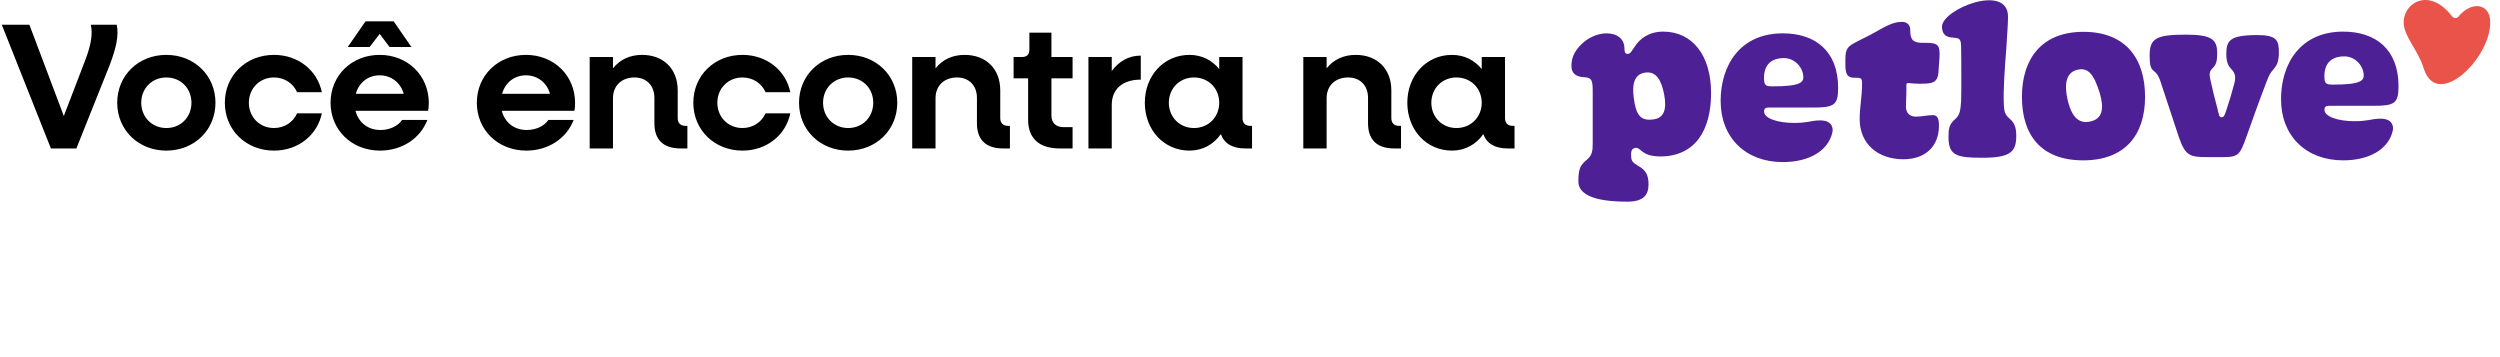 <?xml version="1.0" encoding="UTF-8"?> <svg xmlns="http://www.w3.org/2000/svg" width="210" height="30" viewBox="0 0 210 30" fill="none"><path d="M9.804 2.08C10 2.983 9.744 4.082 9.201 5.498L6.415 12.471H4.277L0.151 2.08H2.47L5.361 9.745L7.198 4.956C7.635 3.796 7.801 2.878 7.635 2.08H9.804ZM13.973 12.651C11.623 12.651 9.846 10.92 9.846 8.63C9.846 6.341 11.623 4.61 13.973 4.61C16.322 4.61 18.099 6.341 18.099 8.63C18.099 10.92 16.322 12.651 13.973 12.651ZM13.973 10.754C15.192 10.754 16.081 9.835 16.081 8.63C16.081 7.426 15.192 6.507 13.973 6.507C12.768 6.507 11.864 7.426 11.864 8.63C11.864 9.835 12.768 10.754 13.973 10.754ZM23.014 12.651C20.664 12.651 18.887 10.92 18.887 8.63C18.887 6.341 20.664 4.61 23.014 4.61C25.062 4.61 26.658 5.92 27.035 7.742H24.956C24.625 7.004 23.902 6.507 23.014 6.507C21.809 6.507 20.905 7.426 20.905 8.63C20.905 9.835 21.809 10.754 23.014 10.754C23.902 10.754 24.625 10.257 24.956 9.519H27.035C26.658 11.341 25.062 12.651 23.014 12.651ZM31.893 2.848L31.049 3.947H29.212L30.703 1.793H33.068L34.558 3.947H32.721L31.893 2.848ZM36.019 8.646C36.019 8.841 36.004 9.127 35.959 9.308H29.86C30.116 10.287 30.899 10.92 31.953 10.92C32.751 10.92 33.444 10.573 33.775 10.076H35.899C35.311 11.612 33.79 12.651 31.923 12.651C29.544 12.651 27.767 10.92 27.767 8.63C27.767 6.341 29.544 4.61 31.893 4.61C34.242 4.61 36.019 6.341 36.019 8.646ZM31.893 6.326C30.914 6.326 30.146 6.944 29.89 7.878H33.911C33.655 6.944 32.857 6.326 31.893 6.326ZM48.307 8.646C48.307 8.841 48.292 9.127 48.247 9.308H42.148C42.404 10.287 43.187 10.92 44.241 10.92C45.039 10.92 45.732 10.573 46.063 10.076H48.186C47.599 11.612 46.078 12.651 44.211 12.651C41.831 12.651 40.054 10.92 40.054 8.63C40.054 6.341 41.831 4.61 44.181 4.61C46.53 4.61 48.307 6.341 48.307 8.646ZM44.181 6.326C43.202 6.326 42.434 6.944 42.178 7.878H46.199C45.943 6.944 45.144 6.326 44.181 6.326ZM57.575 10.573H57.74V12.471H57.183C55.722 12.471 54.969 11.748 54.969 10.347V8.224C54.969 7.185 54.307 6.507 53.298 6.507C52.213 6.507 51.49 7.2 51.49 8.254V12.471H49.533V4.79H51.49V5.739C52.078 5.001 52.921 4.61 53.93 4.61C55.737 4.61 56.927 5.784 56.927 7.591V9.926C56.927 10.332 57.168 10.573 57.575 10.573ZM62.366 12.651C60.016 12.651 58.239 10.92 58.239 8.63C58.239 6.341 60.016 4.61 62.366 4.61C64.414 4.61 66.01 5.92 66.386 7.742H64.308C63.977 7.004 63.254 6.507 62.366 6.507C61.161 6.507 60.257 7.426 60.257 8.63C60.257 9.835 61.161 10.754 62.366 10.754C63.254 10.754 63.977 10.257 64.308 9.519H66.386C66.01 11.341 64.414 12.651 62.366 12.651ZM71.245 12.651C68.896 12.651 67.119 10.92 67.119 8.63C67.119 6.341 68.896 4.61 71.245 4.61C73.594 4.61 75.371 6.341 75.371 8.63C75.371 10.92 73.594 12.651 71.245 12.651ZM71.245 10.754C72.465 10.754 73.353 9.835 73.353 8.63C73.353 7.426 72.465 6.507 71.245 6.507C70.04 6.507 69.137 7.426 69.137 8.63C69.137 9.835 70.04 10.754 71.245 10.754ZM84.668 10.573H84.834V12.471H84.277C82.816 12.471 82.063 11.748 82.063 10.347V8.224C82.063 7.185 81.4 6.507 80.391 6.507C79.307 6.507 78.584 7.2 78.584 8.254V12.471H76.626V4.79H78.584V5.739C79.172 5.001 80.015 4.61 81.024 4.61C82.831 4.61 84.021 5.784 84.021 7.591V9.926C84.021 10.332 84.262 10.573 84.668 10.573ZM90.097 6.582H88.32V9.715C88.32 10.317 88.697 10.679 89.329 10.679H90.097V12.471H89.043C87.281 12.471 86.362 11.627 86.362 10.046V6.582H85.143V4.79H85.85C86.257 4.79 86.468 4.579 86.468 4.173V2.742H88.32V4.79H90.097V6.582ZM93.387 5.965C93.989 5.152 94.817 4.67 95.826 4.67V6.688C94.26 6.688 93.387 7.516 93.387 8.811V12.471H91.429V4.79H93.387V5.965ZM105.021 10.573H105.171V12.471H104.614C103.53 12.471 102.837 12.064 102.551 11.266C101.948 12.124 101.03 12.651 99.915 12.651C97.777 12.651 96.165 10.92 96.165 8.63C96.165 6.341 97.777 4.61 99.915 4.61C100.954 4.61 101.813 5.061 102.415 5.799V4.79H104.373V9.926C104.373 10.332 104.599 10.573 105.021 10.573ZM100.292 10.754C101.512 10.754 102.415 9.835 102.415 8.63C102.415 7.426 101.512 6.507 100.292 6.507C99.087 6.507 98.183 7.426 98.183 8.63C98.183 9.835 99.087 10.754 100.292 10.754ZM117.52 10.573H117.686V12.471H117.128C115.668 12.471 114.915 11.748 114.915 10.347V8.224C114.915 7.185 114.252 6.507 113.243 6.507C112.159 6.507 111.436 7.2 111.436 8.254V12.471H109.478V4.79H111.436V5.739C112.023 5.001 112.867 4.61 113.876 4.61C115.683 4.61 116.872 5.784 116.872 7.591V9.926C116.872 10.332 117.113 10.573 117.52 10.573ZM127.07 10.573H127.221V12.471H126.663C125.579 12.471 124.886 12.064 124.6 11.266C123.998 12.124 123.079 12.651 121.965 12.651C119.826 12.651 118.215 10.92 118.215 8.63C118.215 6.341 119.826 4.61 121.965 4.61C123.004 4.61 123.862 5.061 124.465 5.799V4.79H126.422V9.926C126.422 10.332 126.648 10.573 127.07 10.573ZM122.341 10.754C123.561 10.754 124.465 9.835 124.465 8.63C124.465 7.426 123.561 6.507 122.341 6.507C121.136 6.507 120.233 7.426 120.233 8.63C120.233 9.835 121.136 10.754 122.341 10.754Z" fill="black"></path><path d="M203.76 0C204.629 0.013 205.365 0.598 205.96 1.359C206.083 1.516 206.355 1.582 206.48 1.427C207.641 0 209.176 0.33 209.175 1.829C209.263 4.871 204.705 9.31 203.594 5.746C203.105 4.179 201.962 3.117 201.911 1.949C201.865 0.896 202.702 -0.015 203.761 0H203.76Z" fill="#EA534A"></path><path d="M132.584 15.232C132.584 14.124 132.767 13.869 133.296 13.415C133.733 13.052 133.788 12.688 133.788 12.07V7.726C133.788 6.799 133.733 6.509 133.095 6.49C132.42 6.454 132 6.199 132 5.545C131.982 4.709 132.419 4.055 133.077 3.509C133.588 3.091 134.28 2.801 134.956 2.801C135.868 2.801 136.434 3.291 136.451 4.018C136.451 4.454 136.543 4.527 136.725 4.527C136.981 4.527 137.09 4.219 137.309 3.928C137.747 3.238 138.531 2.656 139.699 2.656C142.181 2.656 143.731 4.673 143.731 7.817C143.731 10.961 142.381 13.143 139.444 13.143C137.875 13.124 137.839 12.397 137.419 12.416C136.999 12.452 136.999 12.779 137.017 13.197C137.036 13.47 137.127 13.652 137.564 13.906C138.185 14.251 138.477 14.614 138.477 15.486C138.477 16.359 138.075 16.922 136.744 16.941C134.974 16.941 132.583 16.723 132.583 15.232H132.584ZM139.791 7.945C139.553 6.727 139.116 5.927 138.131 6.109C137.237 6.272 137.09 7.163 137.237 8.217C137.419 9.707 137.839 10.162 138.842 10.034C139.772 9.944 140.028 9.198 139.791 7.944V7.945Z" fill="#4E2096"></path><path d="M156.212 9.998C156.212 8.98 156.413 8.144 156.413 7.036C156.413 6.491 156.322 6.545 155.683 6.527C155.008 6.491 155.008 5.945 155.008 5.127C155.008 3.764 155.264 3.891 157.069 2.946C158.255 2.31 158.912 1.837 159.751 1.837C160.134 1.837 160.462 2.019 160.462 2.546C160.462 3.273 160.644 3.597 161.466 3.597C162.524 3.597 162.926 3.597 162.926 4.487C162.926 4.996 162.871 5.287 162.835 5.996C162.78 7.032 162.25 7.032 161.174 7.032C159.915 7.032 160.17 6.653 160.134 7.835C160.134 8.216 160.098 8.598 160.098 8.943C160.098 9.507 160.426 9.798 160.937 9.798C161.412 9.798 161.941 9.67 162.342 9.67C162.689 9.67 162.889 9.852 162.871 10.615C162.853 12.233 161.795 13.378 159.879 13.378C157.763 13.378 156.212 12.106 156.212 9.998Z" fill="#4E2096"></path><path d="M163.675 11.507C163.675 10.853 163.711 10.453 164.222 10.017C164.623 9.671 164.678 9.308 164.733 8.508C164.751 7.89 164.751 7.254 164.751 6.564C164.751 5.818 164.751 4.565 164.733 3.874C164.714 3.31 164.623 3.201 164.112 3.165C163.528 3.147 163.127 2.947 163.127 2.238C163.127 0.768 168.673 -1.445 168.673 1.402C168.673 1.893 168.619 2.693 168.527 4.11C168.417 5.51 168.253 7.599 168.326 8.89C168.363 9.416 168.436 9.635 168.783 9.944C169.166 10.271 169.366 10.616 169.366 11.398C169.366 12.743 168.91 13.252 166.501 13.252C164.367 13.252 163.674 13.07 163.674 11.507H163.675Z" fill="#4E2096"></path><path d="M169.842 8.127C169.842 4.964 171.483 2.637 175.096 2.674C178.581 2.71 180.186 4.946 180.186 8.127C180.186 11.307 178.526 13.47 174.986 13.47C171.446 13.47 169.841 11.343 169.841 8.127H169.842ZM176.373 7.8C175.881 6.236 175.406 5.618 174.457 5.873C173.582 6.091 173.344 7.018 173.71 8.527C174.074 9.927 174.695 10.417 175.607 10.199C176.592 9.981 176.775 9.145 176.373 7.8V7.8Z" fill="#4E2096"></path><path d="M183.032 11.543C182.704 10.525 182.12 8.798 181.609 7.235C181.354 6.399 181.226 6.2 180.879 5.927C180.66 5.745 180.569 5.454 180.569 4.655C180.569 3.237 181.098 2.91 183.616 2.91C185.841 2.91 186.243 3.346 186.243 4.473C186.243 5.127 186.171 5.437 185.841 5.745C185.605 5.982 185.568 6.181 185.66 6.654C185.841 7.49 186.079 8.435 186.28 9.181C186.389 9.671 186.426 9.853 186.609 9.853C186.846 9.853 186.901 9.581 187.065 9.09C187.339 8.236 187.376 8.163 187.686 7C187.85 6.382 187.704 6.055 187.357 5.728C187.176 5.51 187.011 5.219 187.011 4.528C187.011 3.419 187.284 2.946 189.619 2.946C191.28 2.946 191.426 3.419 191.426 4.419C191.426 5.2 191.225 5.527 191.007 5.782C190.696 6.128 190.605 6.291 190.368 6.927C189.675 8.726 189.346 9.69 188.634 11.671C188.178 12.906 188.033 13.197 186.846 13.197H185.369C183.946 13.197 183.563 13.07 183.034 11.544L183.032 11.543Z" fill="#4E2096"></path><path d="M191.605 8.345C191.605 5.327 193.247 2.656 196.823 2.656C199.559 2.656 201.475 4.146 201.475 7.236C201.475 8.672 201.165 8.89 199.359 8.89H195.619C195.4 8.89 195.254 8.963 195.254 9.217C195.254 9.799 196.386 10.18 197.791 10.18C198.242 10.18 198.611 10.147 198.92 10.095C199.33 10.026 200.753 9.672 200.988 10.56C201.027 10.709 201.019 10.866 200.983 11.015C200.605 12.575 198.969 13.47 196.824 13.47C193.705 13.47 191.607 11.416 191.607 8.345H191.605ZM198.544 6.182C198.442 5.391 197.735 4.69 196.824 4.736C195.662 4.781 195.181 5.505 195.257 6.612C195.283 7.041 195.484 7.108 195.914 7.108C198.316 7.108 198.62 6.792 198.544 6.182Z" fill="#4E2096"></path><path d="M144.533 8.49C144.533 5.473 146.175 2.801 149.751 2.801C152.488 2.801 154.403 4.291 154.403 7.381C154.403 8.817 154.093 9.035 152.287 9.035H148.547C148.328 9.035 148.183 9.108 148.183 9.362C148.183 9.944 149.314 10.326 150.719 10.326C151.17 10.326 151.539 10.293 151.849 10.241C152.258 10.172 153.682 9.817 153.916 10.706C153.955 10.855 153.947 11.012 153.911 11.161C153.533 12.721 151.897 13.615 149.752 13.615C146.633 13.615 144.535 11.562 144.535 8.49H144.533ZM151.472 6.327C151.371 5.536 150.663 4.836 149.752 4.881C148.59 4.926 148.109 5.65 148.185 6.757C148.211 7.187 148.413 7.254 148.842 7.254C151.244 7.254 151.548 6.937 151.472 6.327Z" fill="#4E2096"></path></svg> 